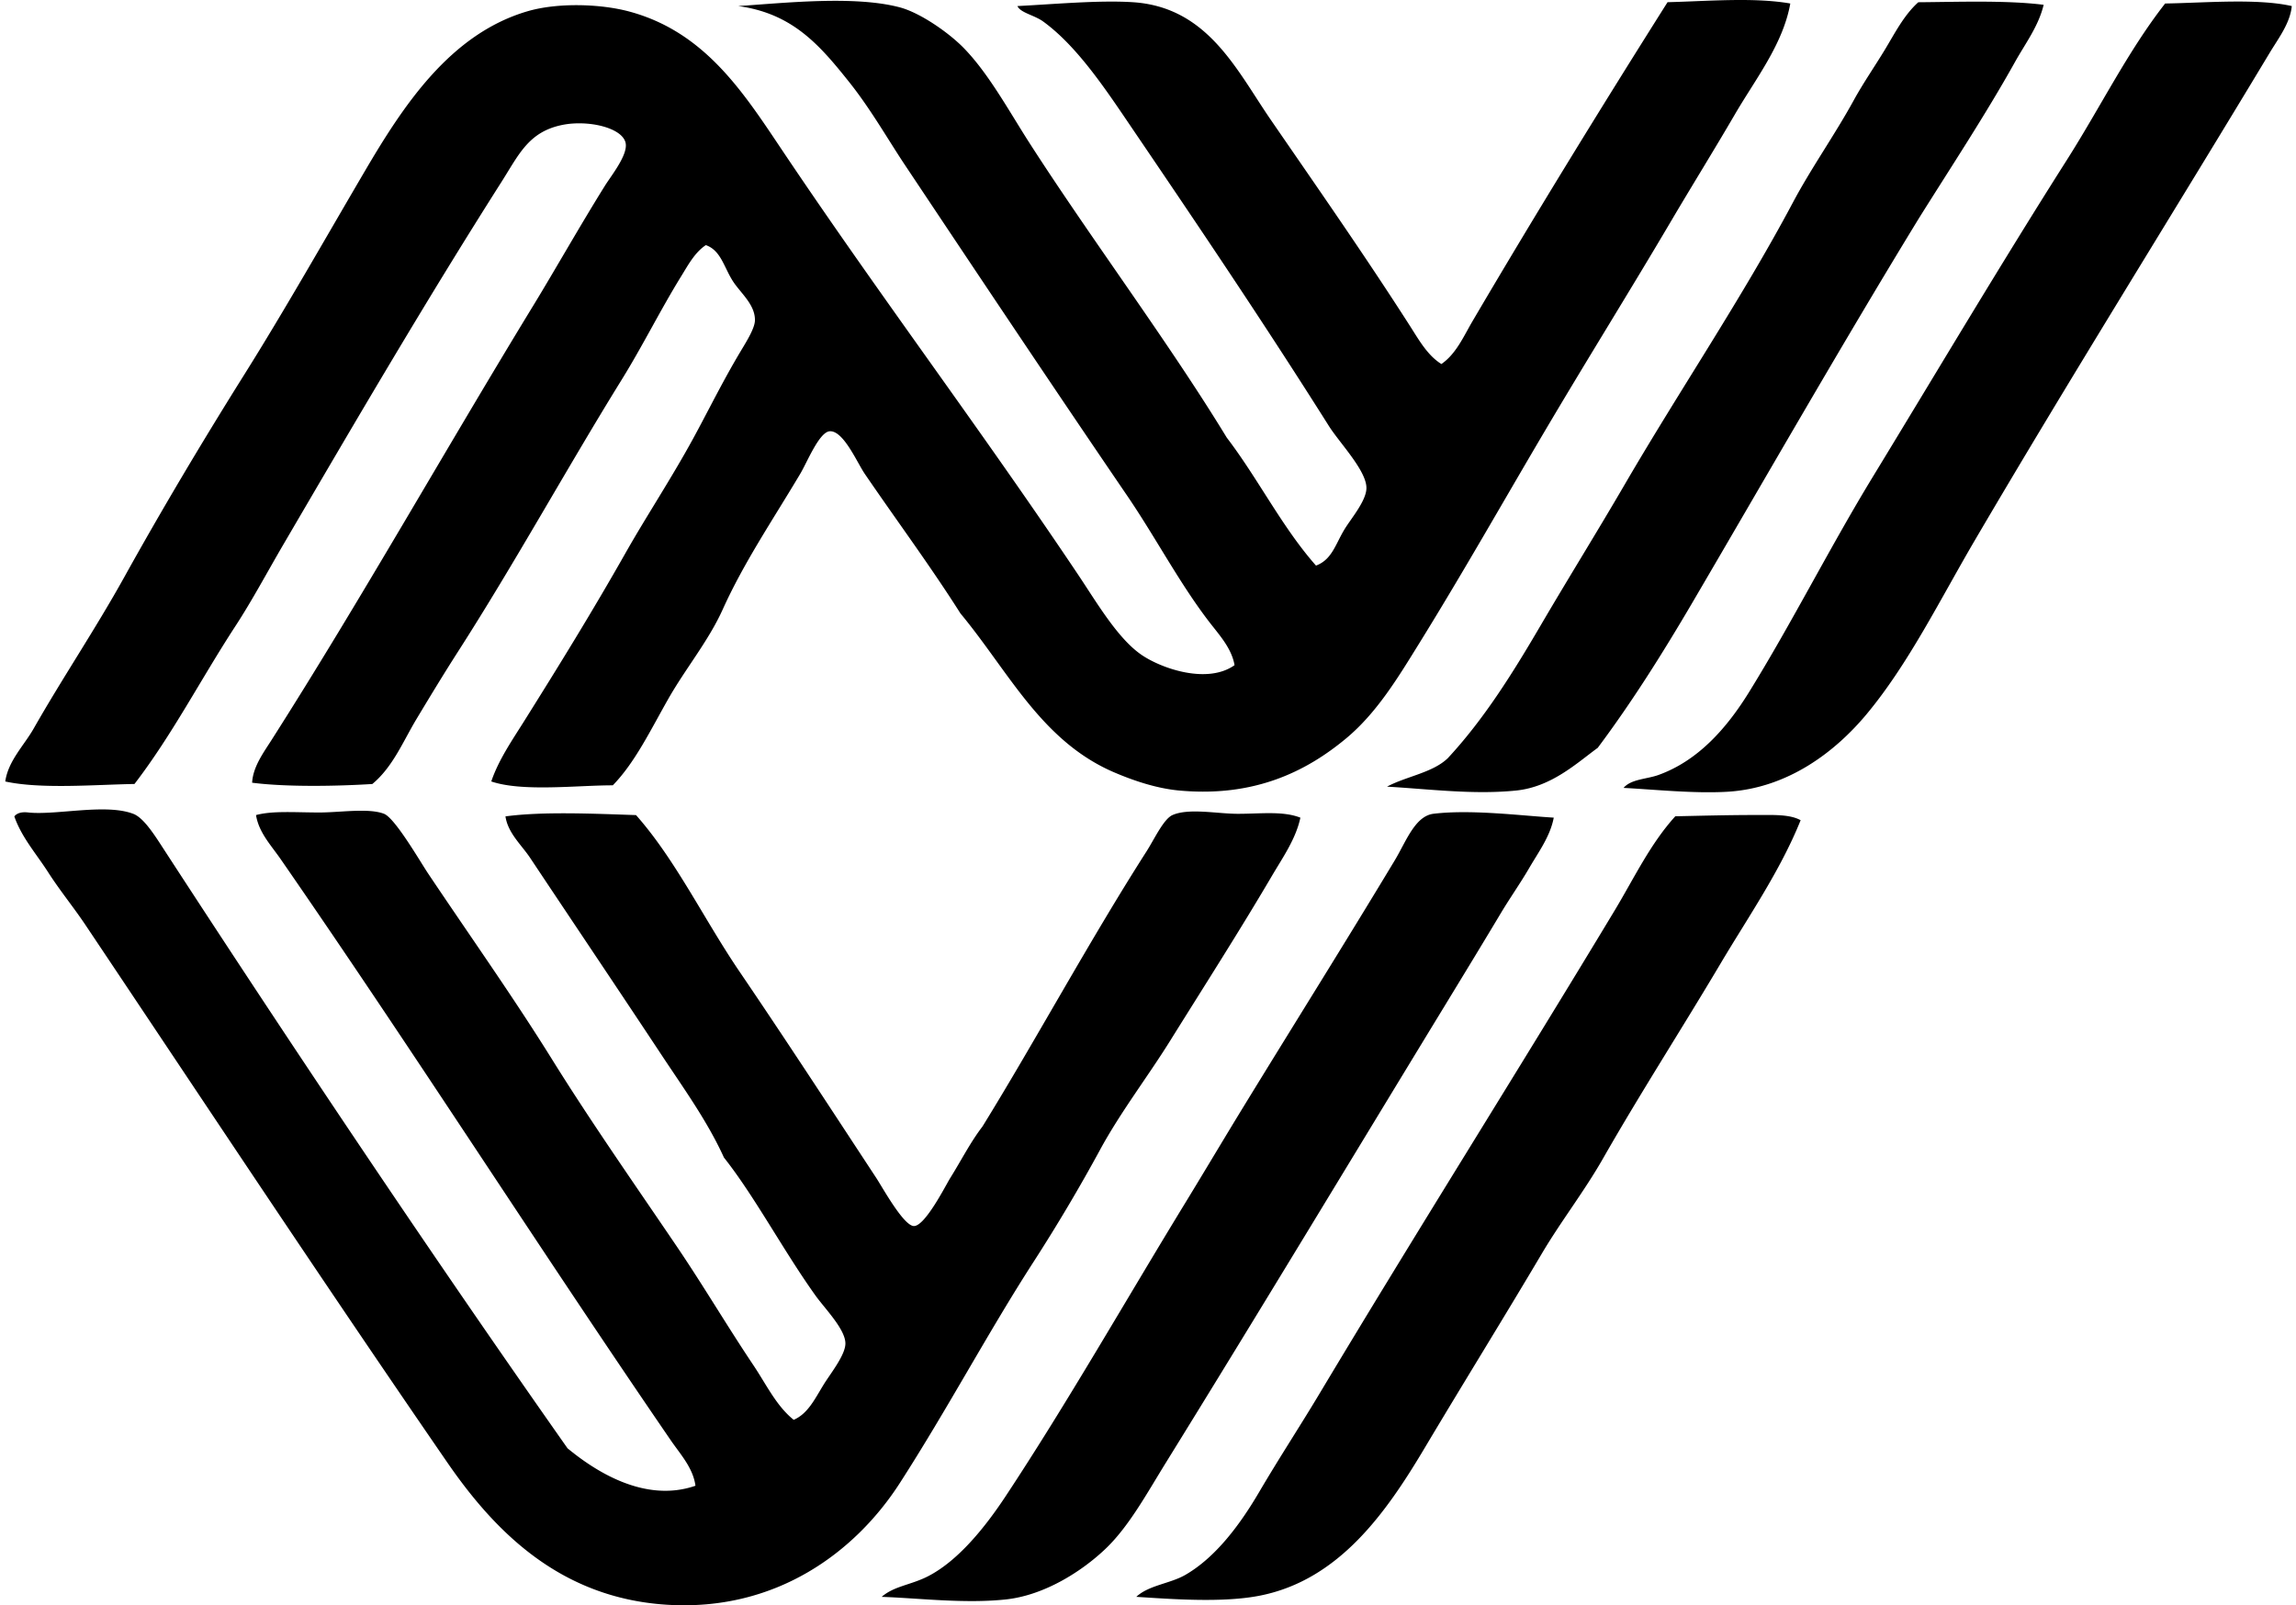 <svg xmlns="http://www.w3.org/2000/svg" width="286" height="200" fill="none" viewBox="0 0 286 200">
  <path fill="#000" fill-rule="evenodd" d="M223.008.436c-.91 5.09-4.333 9.398-6.923 13.848-2.58 4.428-5.3 8.807-7.891 13.201-5.013 8.516-10.468 17.252-15.778 26.245-5.072 8.587-10.064 17.43-15.618 26.405-2.634 4.249-5.289 8.695-9.179 11.914-4.972 4.118-11.452 7.309-20.77 6.44-2.834-.264-5.712-1.254-8.052-2.254-9.076-3.886-13.148-12.566-19.158-19.804-3.728-5.88-7.77-11.323-11.916-17.388-.963-1.408-2.649-5.388-4.348-5.313-1.318.058-2.807 3.809-3.701 5.313-3.41 5.734-7.003 11.02-9.658 16.905-1.767 3.908-4.626 7.353-6.762 11.11-2.24 3.935-4.143 7.93-6.922 10.787-4.4-.007-11.273.835-15.138-.483.903-2.661 2.553-5.06 4.029-7.408 4.35-6.941 8.513-13.669 12.715-21.092 2.578-4.546 5.654-9.194 8.374-14.17 1.884-3.45 3.685-7.148 5.957-10.948.755-1.26 1.77-2.881 1.77-3.865.006-1.956-1.786-3.364-2.736-4.83-1.126-1.743-1.495-3.85-3.382-4.51-1.38.907-2.231 2.526-3.06 3.865-2.557 4.132-4.782 8.64-7.406 12.88C70.521 58.486 64.15 70.13 57.007 81.258c-1.758 2.742-3.475 5.58-5.152 8.37-1.662 2.776-2.925 5.933-5.475 8.053-4.183.263-10.595.405-14.974-.161.102-1.98 1.424-3.757 2.414-5.313 11.252-17.67 21.507-35.946 32.684-54.26 2.605-4.267 5.787-9.899 8.853-14.813.777-1.244 2.878-3.843 2.575-5.313-.39-1.912-4.667-2.909-7.888-2.256-4.202.851-5.406 3.686-7.566 7.083-9.47 14.891-18.353 30.098-27.21 45.245-2.011 3.441-3.865 6.932-5.96 10.14-4.314 6.617-7.854 13.517-12.557 19.644-4.94.087-11.679.66-16.095-.312.368-2.572 2.327-4.468 3.543-6.6 3.584-6.3 7.696-12.4 11.27-18.84 4.627-8.336 9.699-16.862 14.975-25.276 5.047-8.048 9.902-16.633 14.974-25.279C50.211 13.198 56.06 4.233 65.706 1.405c3.725-1.093 9.017-.932 12.56 0 9.392 2.475 14.216 9.924 19 17.066 12.23 18.264 24.71 34.739 37.032 53.132 2.315 3.457 4.923 7.944 7.891 9.983 2.503 1.718 8.216 3.692 11.592 1.288-.368-2.145-1.953-3.816-3.221-5.478-3.68-4.812-6.623-10.453-10.141-15.618-9.305-13.646-18.316-27.154-27.693-41.218-2.113-3.169-4.258-6.957-6.922-10.305-3.692-4.632-7.071-8.58-13.848-9.5 5.753-.384 14.498-1.334 20.127.16 2.528.672 6.022 3.102 7.891 4.99 3.168 3.214 5.7 7.927 8.37 12.074 7.724 11.994 17.28 24.743 24.471 36.549 3.906 5.112 6.883 11.152 11.113 15.94 1.99-.743 2.407-2.63 3.543-4.506.811-1.346 2.726-3.552 2.739-5.152.015-2.173-3.349-5.63-4.673-7.73-8.015-12.71-16.141-24.762-24.471-37.032-3.222-4.747-6.817-10.237-11.113-13.362-1.107-.808-2.825-1.077-3.218-1.931C131.33.52 136.857.009 141.066.272c9.367.582 12.956 8.439 17.227 14.653 5.805 8.444 11.848 17.097 17.388 25.761 1.101 1.73 2.16 3.605 3.865 4.67 1.841-1.269 2.766-3.444 3.862-5.313 7.761-13.21 16.066-26.715 24.31-39.77 4.991-.125 10.732-.629 15.29.163Zm31.558.162c-.628 2.642-2.265 4.796-3.546 7.083-3.68 6.607-7.99 13.117-12.072 19.644-9.593 15.704-18.79 31.808-28.175 47.819-3.664 6.244-7.514 12.365-11.756 18.034-2.581 1.873-5.738 4.859-10.141 5.314-5.316.547-10.908-.186-16.101-.483 2.411-1.29 5.682-1.727 7.566-3.543 4.562-4.911 8.179-10.753 11.592-16.584 3.438-5.87 7.031-11.647 10.466-17.548 6.836-11.738 14.563-23.132 20.931-35.101 2.309-4.339 5.202-8.405 7.569-12.719 1.167-2.129 2.584-4.174 3.862-6.278 1.244-2.049 2.389-4.342 4.19-5.957 4.707-.031 10.989-.27 15.615.319Zm30.911.16c-.21 2.13-1.646 3.986-2.739 5.796-12.012 19.969-24.765 40.334-36.706 60.699-4.37 7.451-8.3 15.463-13.527 21.735-3.821 4.586-9.732 9.228-17.387 9.661-4.181.236-9.117-.29-12.88-.482.932-1.105 2.894-1.087 4.345-1.61 4.936-1.776 8.497-5.82 11.273-10.304 5.363-8.668 10.06-18.032 15.457-26.888 7.888-12.944 15.949-26.535 24.153-39.449 4.202-6.619 7.628-13.597 12.235-19.48 4.809-.074 11.493-.665 15.776.322ZM86.63 185.112c-.297-2.218-1.872-3.911-3.057-5.635-16.302-23.778-32.093-48.574-48.624-72.451-1.185-1.711-2.717-3.311-3.057-5.474 2.079-.56 4.848-.322 7.89-.322 2.597 0 6.13-.582 8.05.161 1.376.532 4.505 5.957 5.473 7.405 5.23 7.811 10.658 15.469 15.457 23.187 4.794 7.711 10.274 15.544 15.454 23.184 3.386 4.988 6.279 9.924 9.661 14.974 1.59 2.374 2.835 5.035 4.992 6.762 1.751-.771 2.583-2.516 3.701-4.348.847-1.386 2.723-3.692 2.738-5.152.016-1.767-2.574-4.382-3.704-5.957-3.989-5.567-7.634-12.449-11.428-17.227-2.058-4.528-5.016-8.615-7.73-12.719-5.424-8.203-10.883-16.314-16.422-24.635-1.071-1.603-2.76-3.076-3.06-5.149 4.743-.641 11.25-.322 16.264-.161 4.933 5.57 8.46 12.981 12.88 19.483 5.687 8.364 11.189 16.812 17.068 25.761.759 1.161 3.398 5.957 4.67 5.957 1.405 0 3.967-5.093 4.506-5.957 1.386-2.218 2.528-4.49 4.029-6.442 6.535-10.58 13.309-23.132 20.445-34.293.941-1.47 2.113-4.014 3.218-4.509 2.012-.897 5.545-.173 8.052-.161 2.838.015 5.694-.387 7.888.483-.56 2.642-2.21 4.979-3.54 7.244-4.048 6.888-8.423 13.715-12.719 20.609-2.816 4.515-6.111 8.779-8.695 13.523a216.552 216.552 0 0 1-8.21 13.848c-5.647 8.733-10.806 18.471-16.744 27.693-5.49 8.525-15.392 16.057-29.144 15.135-13.133-.882-21.231-9.03-27.21-17.71-15.407-22.382-30.004-44.462-45.08-66.98-1.492-2.228-3.206-4.311-4.67-6.601-1.433-2.237-3.299-4.335-4.187-6.922.334-.415.913-.591 1.77-.483 3.522.353 9.602-1.148 13.04.161 1.343.507 2.727 2.757 3.865 4.506 16.228 24.957 33.51 50.768 50.233 74.546 3.32 2.742 9.56 6.882 15.937 4.666Zm106.913-83.241c-.443 2.339-1.885 4.261-3.058 6.278-1.095 1.885-2.41 3.742-3.54 5.635-2.256 3.773-4.592 7.607-6.922 11.432-11.351 18.622-23.088 38.105-34.779 56.997-2.383 3.846-4.617 7.987-7.566 10.787-2.943 2.795-7.6 5.768-12.397 6.279-5.177.551-10.933-.173-15.457-.322 1.56-1.361 3.673-1.479 5.796-2.577 3.748-1.935 7.09-6.09 9.661-9.983 7.746-11.728 14.922-24.351 22.376-36.546 2.451-4.011 4.877-8.108 7.409-12.239 6.17-10.076 12.409-20.015 18.678-30.428 1.405-2.336 2.513-5.518 4.831-5.796 4.712-.566 10.982.248 14.968.483Zm30.753.321c-2.55 6.338-6.564 12.106-9.983 17.871-4.787 8.07-9.884 15.961-14.652 24.31-2.309 4.048-5.212 7.78-7.566 11.753-4.707 7.956-9.671 15.955-14.65 24.313-4.75 7.972-10.601 16.376-20.445 18.354-4.589.922-10.886.458-15.457.161 1.544-1.452 4.221-1.64 6.118-2.739 3.766-2.178 6.792-6.238 9.178-10.305 2.494-4.248 5.152-8.311 7.408-12.077 12.242-20.449 24.626-40.055 36.871-60.377 2.414-4.007 4.444-8.324 7.566-11.753 3.212-.068 6.511-.161 10.141-.161 2.024.006 4.088-.111 5.471.65Z" clip-rule="evenodd"/>
</svg>
